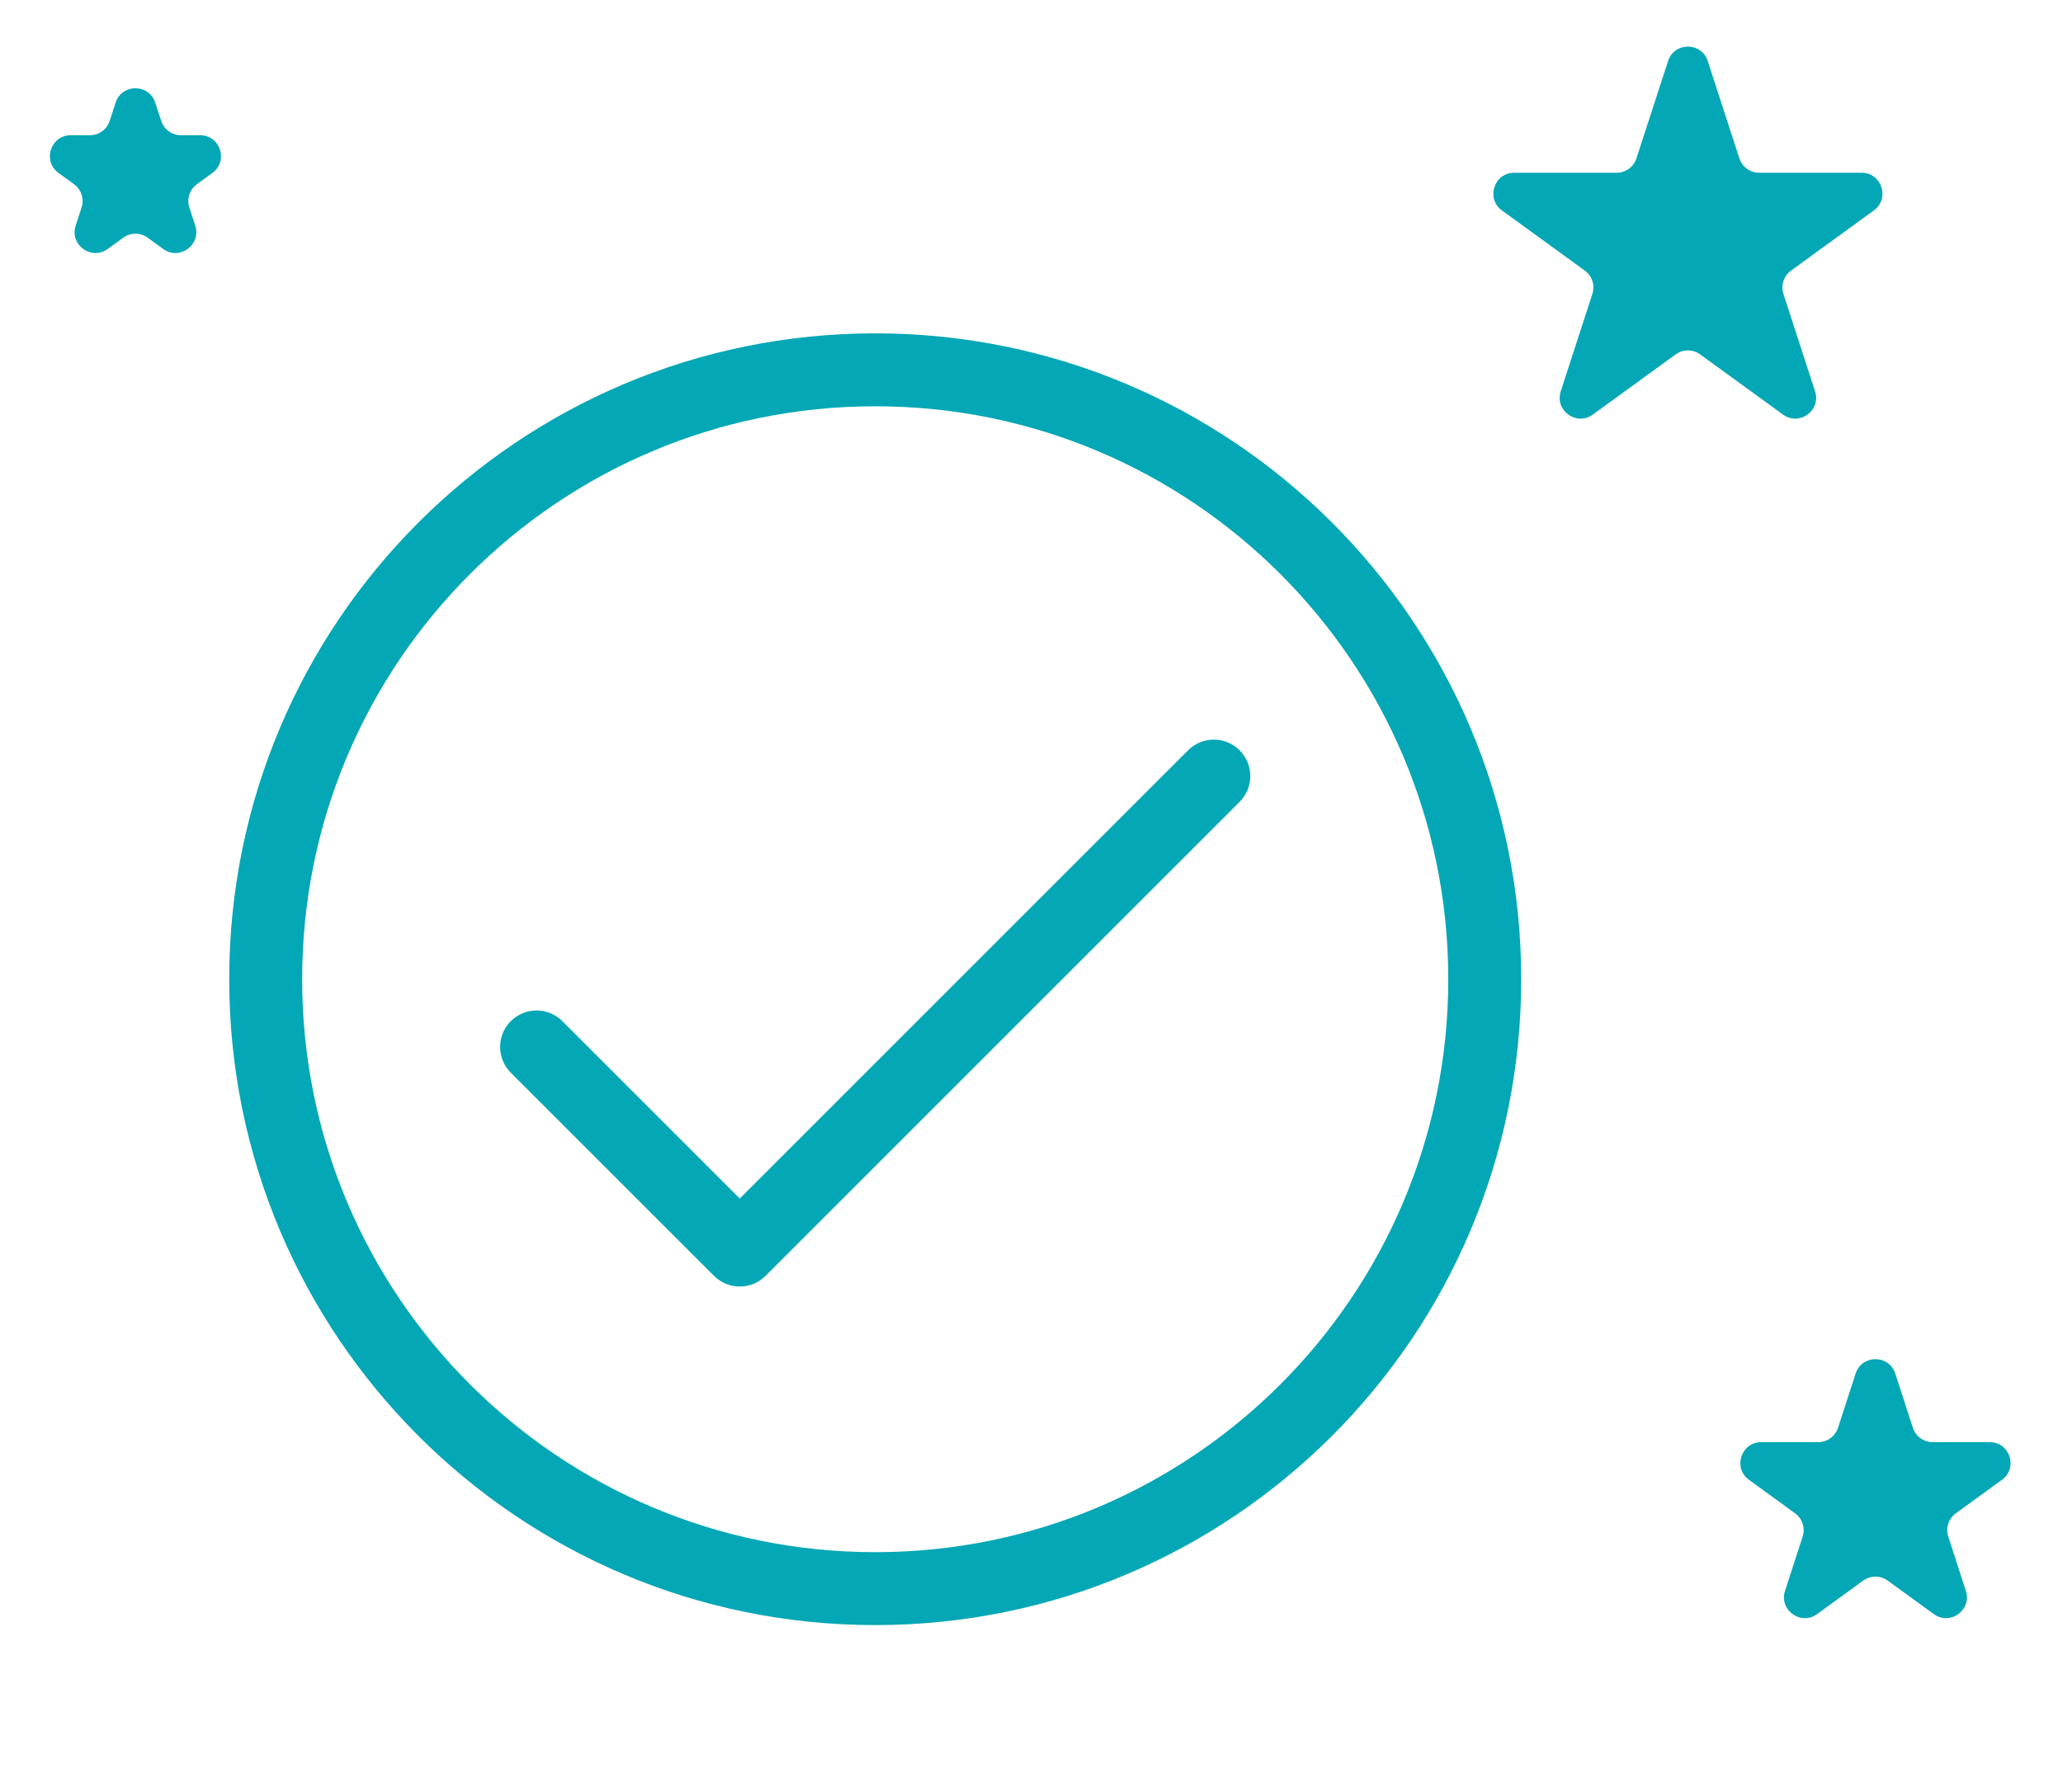 <svg width="99" height="86" viewBox="0 0 99 86" fill="none" xmlns="http://www.w3.org/2000/svg">
<path d="M59.487 38.487C60.171 37.804 60.171 36.696 59.487 36.013C58.804 35.329 57.696 35.329 57.013 36.013L59.487 38.487ZM35.5 60L34.263 61.237C34.946 61.921 36.054 61.921 36.737 61.237L35.5 60ZM26.987 49.013C26.304 48.329 25.196 48.329 24.512 49.013C23.829 49.696 23.829 50.804 24.512 51.487L26.987 49.013ZM57.013 36.013L34.263 58.763L36.737 61.237L59.487 38.487L57.013 36.013ZM24.512 51.487L34.263 61.237L36.737 58.763L26.987 49.013L24.512 51.487ZM69.5 47C69.5 62.188 57.188 74.5 42 74.5V78C59.121 78 73 64.121 73 47H69.5ZM42 74.5C26.812 74.5 14.5 62.188 14.5 47H11C11 64.121 24.879 78 42 78V74.5ZM14.5 47C14.5 31.812 26.812 19.5 42 19.5V16C24.879 16 11 29.879 11 47H14.5ZM42 19.5C57.188 19.5 69.5 31.812 69.5 47H73C73 29.879 59.121 16 42 16V19.5Z" fill="#04A7B5"/>
<path d="M80.049 2.927C80.348 2.006 81.652 2.006 81.951 2.927L83.47 7.601C83.603 8.013 83.987 8.292 84.421 8.292H89.335C90.304 8.292 90.707 9.531 89.923 10.101L85.947 12.989C85.597 13.244 85.45 13.695 85.584 14.107L87.102 18.781C87.402 19.703 86.347 20.469 85.564 19.899L81.588 17.011C81.237 16.756 80.763 16.756 80.412 17.011L76.436 19.899C75.653 20.469 74.598 19.703 74.898 18.781L76.416 14.107C76.55 13.695 76.403 13.244 76.053 12.989L72.077 10.101C71.293 9.531 71.696 8.292 72.665 8.292H77.579C78.013 8.292 78.397 8.013 78.53 7.601L80.049 2.927Z" fill="#04A7B5"/>
<path d="M5.549 4.927C5.848 4.006 7.152 4.006 7.451 4.927L7.735 5.8C7.869 6.212 8.253 6.491 8.686 6.491H9.604C10.573 6.491 10.976 7.731 10.192 8.3L9.449 8.84C9.099 9.095 8.952 9.546 9.086 9.958L9.37 10.832C9.669 11.753 8.614 12.519 7.831 11.95L7.088 11.41C6.737 11.155 6.263 11.155 5.912 11.41L5.169 11.95C4.386 12.519 3.331 11.753 3.63 10.832L3.914 9.958C4.048 9.546 3.901 9.095 3.551 8.84L2.808 8.3C2.024 7.731 2.427 6.491 3.396 6.491H4.314C4.747 6.491 5.131 6.212 5.265 5.8L5.549 4.927Z" fill="#04A7B5"/>
<path d="M89.049 65.927C89.348 65.006 90.652 65.006 90.951 65.927L91.796 68.528C91.93 68.94 92.314 69.219 92.747 69.219H95.482C96.451 69.219 96.853 70.459 96.07 71.028L93.857 72.635C93.507 72.89 93.36 73.341 93.494 73.753L94.339 76.354C94.638 77.275 93.584 78.041 92.8 77.472L90.588 75.865C90.237 75.61 89.763 75.61 89.412 75.865L87.2 77.472C86.416 78.041 85.362 77.275 85.661 76.354L86.506 73.753C86.64 73.341 86.493 72.89 86.143 72.635L83.93 71.028C83.147 70.459 83.549 69.219 84.518 69.219H87.253C87.686 69.219 88.07 68.94 88.204 68.528L89.049 65.927Z" fill="#04A7B5"/>
</svg>
